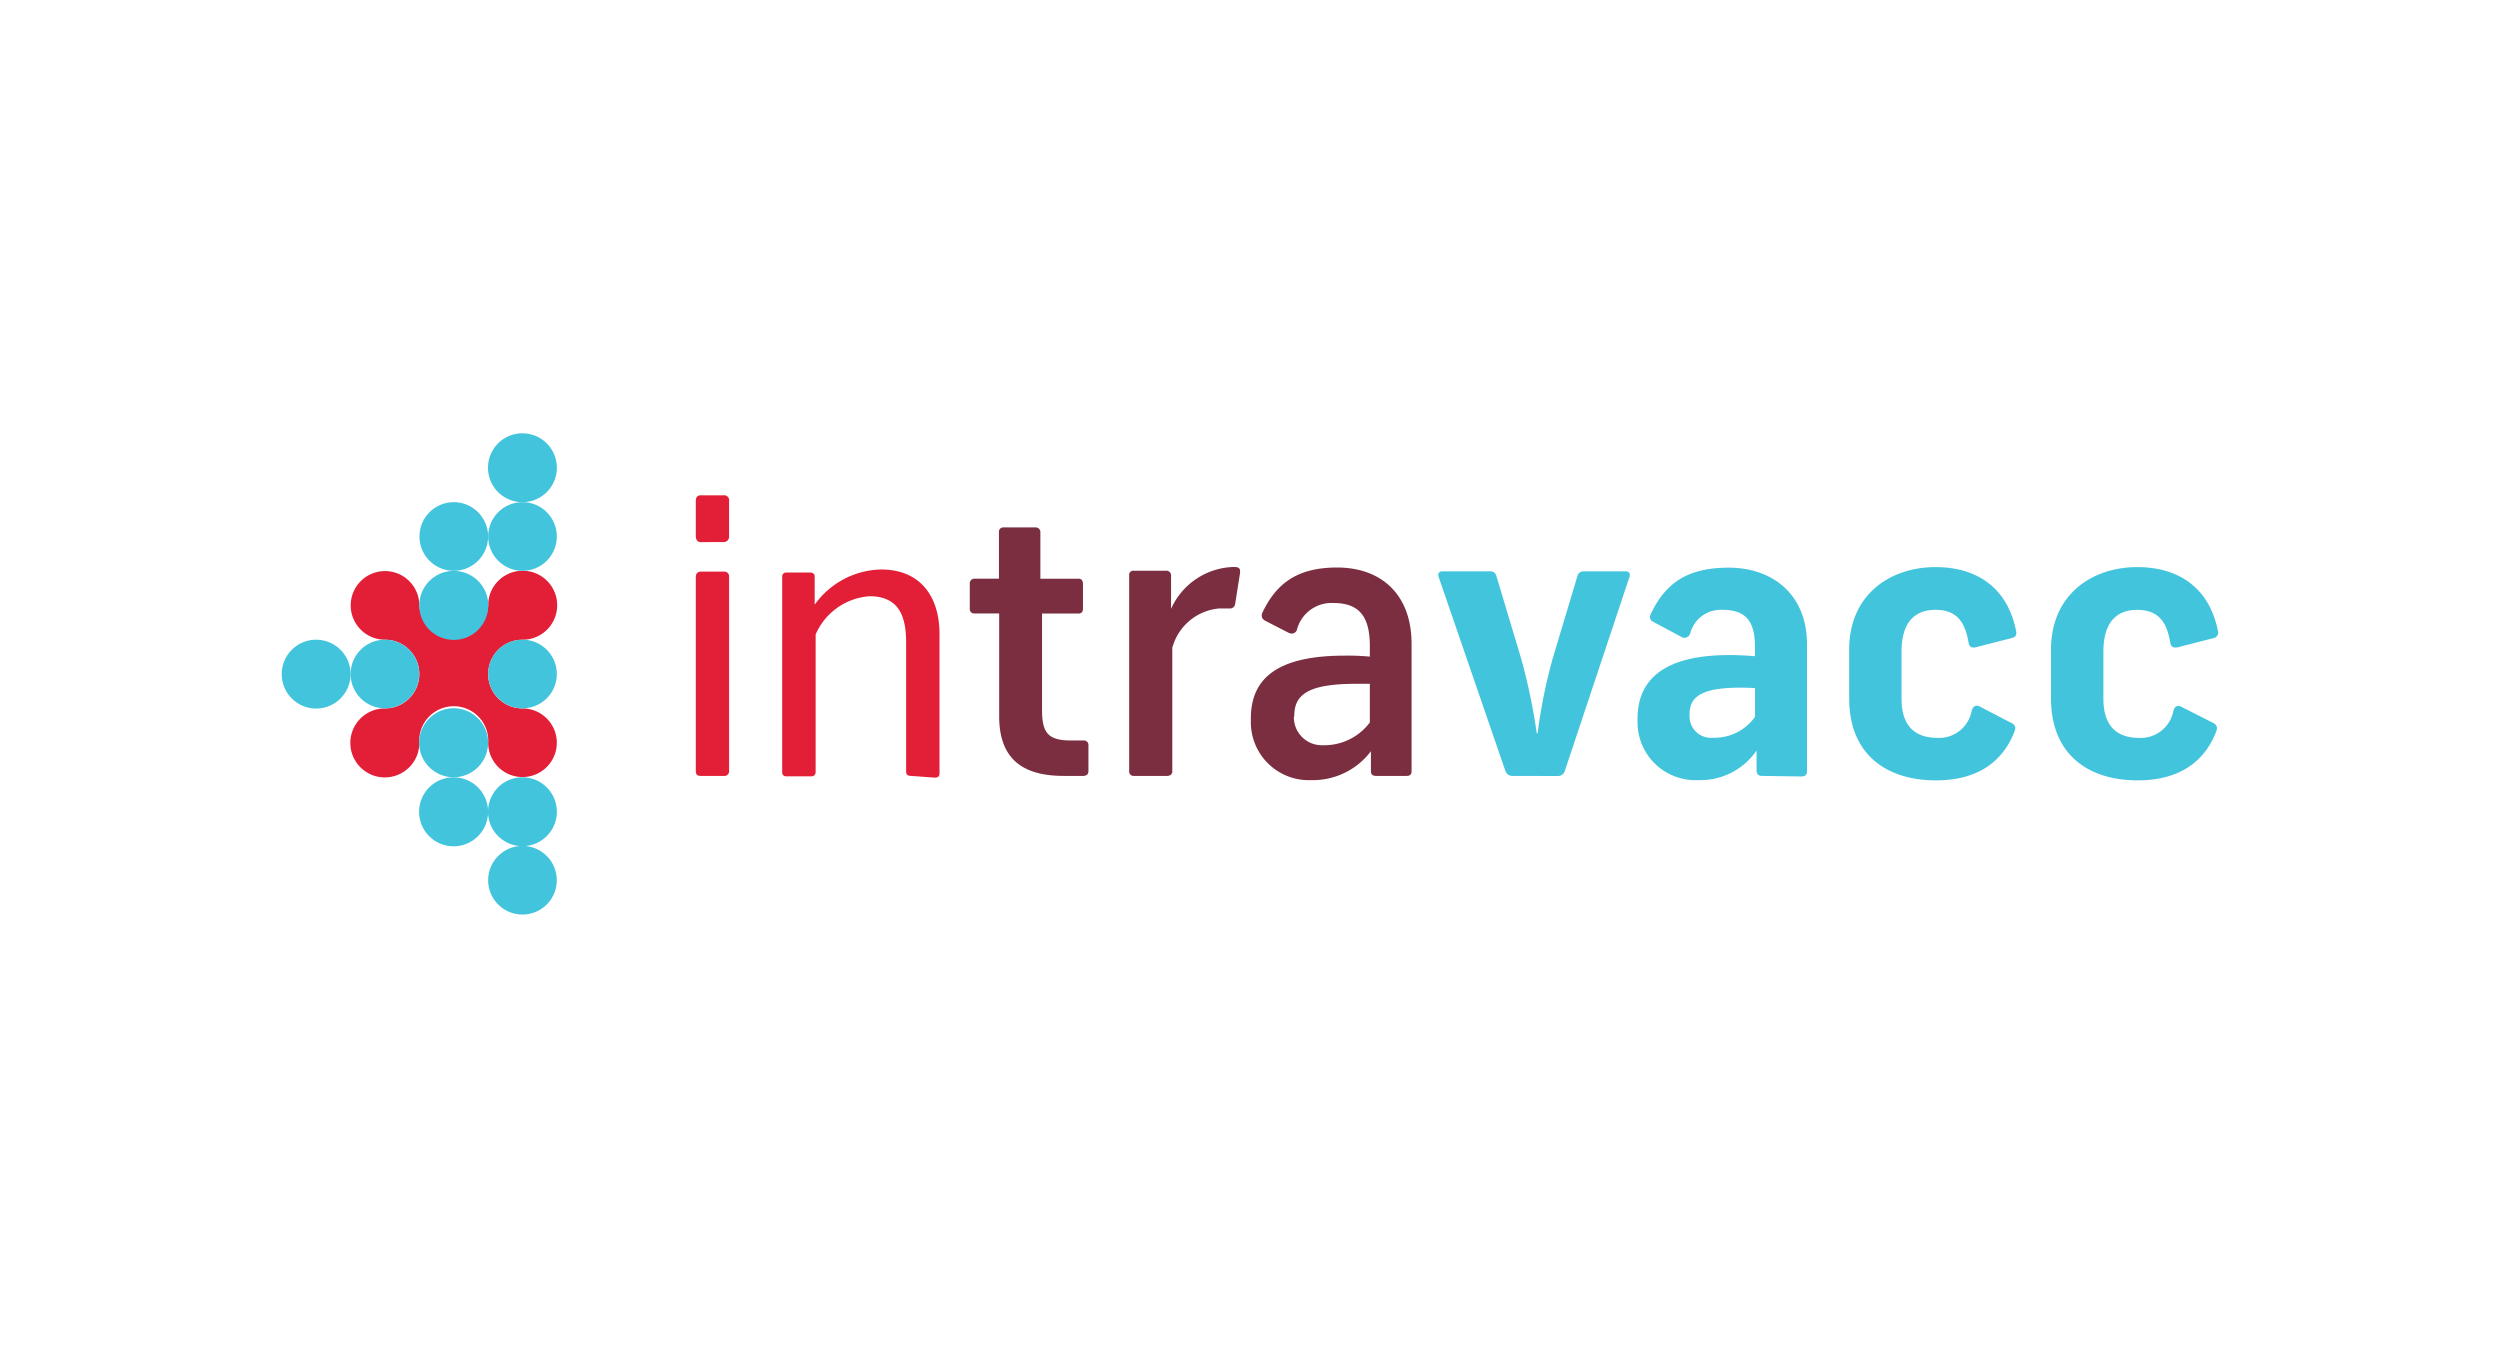 <svg xmlns="http://www.w3.org/2000/svg" width="204" height="110" viewBox="0 0 204 110">
  <defs>
    <style>
      .a {
        fill: #e31e37;
      }

      .b {
        fill: #7b2e40;
      }

      .c {
        fill: #42c4dd;
      }
    </style>
  </defs>
  <g>
    <path class="a" d="M57.178,44.236c-.251,0-.4-.194-.4-.49V40.874c0-.274.114-.456.4-.456h1.858a.4.4,0,0,1,.456.332.429.429,0,0,1,0,.124v2.872a.445.445,0,0,1-.4.488.384.384,0,0,1-.059,0Zm0,19.078c-.285,0-.4-.114-.4-.4V47.1c0-.331.183-.456.422-.456H59.07a.387.387,0,0,1,.423.348.4.4,0,0,1,0,.085V62.892a.377.377,0,0,1-.324.422.4.4,0,0,1-.1,0Z"/>
    <path class="a" d="M74.341,63.314c-.239,0-.4-.091-.4-.331V52.453c0-2.051-.512-3.8-2.985-3.8a5.185,5.185,0,0,0-4.4,3.122V63.017a.331.331,0,0,1-.329.333l-.036,0h-2c-.2,0-.364-.091-.364-.331V47.062a.318.318,0,0,1,.364-.342h1.9c.239,0,.387.092.387.342v2.28A6.838,6.838,0,0,1,71.9,46.47c3.259,0,4.763,2.279,4.763,5.253v11.4c0,.274-.182.331-.4.331Z"/>
    <path class="b" d="M88.325,63.314H86.809c-2.986,0-5.276-1.072-5.276-4.855v-8.4H79.5a.353.353,0,0,1-.367-.339.4.4,0,0,1,0-.06v-2.04a.377.377,0,0,1,.353-.4h2.029V43.438a.353.353,0,0,1,.3-.4.4.4,0,0,1,.06,0H84.53a.376.376,0,0,1,.365.387v3.8H88.04c.239,0,.33.216.33.4v2.04c0,.25-.113.4-.364.4H85.031v7.909c0,1.926.582,2.45,2.416,2.45h.969a.364.364,0,0,1,.4.329c0,.012,0,.024,0,.036v2.108c0,.239-.091.422-.49.422"/>
    <path class="b" d="M95.322,63.314H92.507a.353.353,0,0,1-.367-.339.3.3,0,0,1,0-.06V46.96a.341.341,0,0,1,.287-.389.351.351,0,0,1,.112,0h2.587a.388.388,0,0,1,.432.337.484.484,0,0,1,0,.085v2.69a5.764,5.764,0,0,1,5.162-3.419c.388,0,.468.148.468.341a.742.742,0,0,1,0,.149l-.4,2.53a.422.422,0,0,1-.47.367l-.02,0h-.821a4.356,4.356,0,0,0-3.818,3.214V62.9a.354.354,0,0,1-.3.4.4.4,0,0,1-.06,0"/>
    <path class="b" d="M105.579,58.527h0a2.281,2.281,0,0,0,2.275,2.284c.047,0,.094,0,.141,0a4.643,4.643,0,0,0,3.784-1.858V55.8h-1.14c-3.92,0-5.026.889-5.026,2.622Zm1.47,5.129a4.729,4.729,0,0,1-4.974-4.471c-.007-.12-.009-.241-.006-.361v-.183c0-3.1,1.9-5.14,7.647-5.14a18.694,18.694,0,0,1,2.063.08v-.866c0-2.439-.889-3.51-2.986-3.51a2.918,2.918,0,0,0-2.963,2.177.435.435,0,0,1-.41.319.715.715,0,0,1-.3-.08l-1.834-.946c-.183-.091-.32-.217-.32-.4a.617.617,0,0,1,0-.182c1.14-2.473,2.872-3.784,6.143-3.784,3.6,0,6.075,2.2,6.075,6.223V62.915c0,.342-.183.4-.434.4H112.3c-.216,0-.433-.057-.433-.4V61.3a5.927,5.927,0,0,1-4.821,2.359"/>
    <path class="c" d="M123.472,63.314a.6.6,0,0,1-.638-.422L117.4,47.1c-.091-.24,0-.479.274-.479h3.886a.5.5,0,0,1,.547.387l2.017,6.724a48.549,48.549,0,0,1,1.277,6.109h.068a43.226,43.226,0,0,1,1.231-6.109l2.017-6.724a.5.5,0,0,1,.456-.387h3.51c.274,0,.376.239.274.479l-5.265,15.8a.583.583,0,0,1-.582.422Z"/>
    <path class="c" d="M143.792,63.314c-.24,0-.456-.091-.456-.422V61.24a5.54,5.54,0,0,1-4.707,2.416,4.731,4.731,0,0,1-5-4.448c-.006-.117-.009-.233-.007-.35v-.217c0-3.259,2.279-5.7,9.585-5.094v-.741c0-2.1-.73-3.043-2.656-3.043a2.576,2.576,0,0,0-2.621,1.892.491.491,0,0,1-.582.377.514.514,0,0,1-.182-.081l-2.279-1.219a.432.432,0,0,1-.216-.558c1.219-2.633,3.054-3.852,6.4-3.852,3.545,0,6.382,2.165,6.382,6.256v10.36c0,.33-.205.421-.455.421Zm-.581-7.169c-4.456-.216-5.345.7-5.345,2.188V58.4a1.754,1.754,0,0,0,1.7,1.808,1.9,1.9,0,0,0,.226-.007,4.048,4.048,0,0,0,3.419-1.71Z"/>
    <path class="c" d="M163.929,58.892c.4.182.616.33.468.763-.923,2.439-2.963,4.023-6.417,4.023-4.125,0-7.088-2.188-7.088-6.678V53c0-4.468,3.328-6.724,7.054-6.724,3.488,0,5.892,1.8,6.565,5.2.068.3,0,.513-.4.6l-2.747.706c-.33.092-.638.126-.729-.342-.239-1.4-.764-2.678-2.69-2.678-1.641,0-2.78.946-2.78,3.419v3.829c0,2.28,1.139,3.2,2.94,3.2A2.69,2.69,0,0,0,160.887,58c.159-.49.433-.49.8-.274Z"/>
    <path class="c" d="M180.4,58.892c.388.182.6.33.456.763-.923,2.439-2.963,4.023-6.416,4.023-4.125,0-7.077-2.188-7.077-6.678V53c0-4.468,3.328-6.724,7.043-6.724,3.487,0,5.9,1.8,6.576,5.2a.467.467,0,0,1-.307.585.485.485,0,0,1-.092.019l-2.747.706c-.342.092-.649.126-.741-.342-.239-1.4-.763-2.678-2.689-2.678-1.641,0-2.769.946-2.769,3.419v3.829c0,2.28,1.139,3.2,2.928,3.2a2.712,2.712,0,0,0,2.781-2.2c.148-.49.422-.49.787-.273Z"/>
    <path class="a" d="M42.636,57.809a2.8,2.8,0,0,1,0-5.607,2.815,2.815,0,1,0-2.8-2.826V49.4a2.815,2.815,0,0,1-5.619,0,2.8,2.8,0,1,0-2.8,2.8,2.8,2.8,0,0,1,0,5.607h0a2.815,2.815,0,1,0,2.8,2.827v-.012a2.815,2.815,0,0,1,5.619-.358,3.054,3.054,0,0,1,0,.358,2.8,2.8,0,1,0,2.8-2.815"/>
    <path class="c" d="M45.44,38.162a2.81,2.81,0,1,0,0,.011v-.011"/>
    <path class="c" d="M42.636,40.977a2.8,2.8,0,1,0,2.8,2.8,2.8,2.8,0,0,0-2.8-2.8"/>
    <path class="c" d="M45.44,66.231a2.809,2.809,0,1,0,0,.012v-.012"/>
    <path class="c" d="M37.029,40.977a2.8,2.8,0,1,0,2.8,2.8,2.8,2.8,0,0,0-2.8-2.8"/>
    <path class="c" d="M37.029,63.428a2.815,2.815,0,1,0,2.8,2.826v-.023a2.816,2.816,0,0,0-2.8-2.8"/>
    <path class="c" d="M25.792,52.2a2.809,2.809,0,1,0,.012,0h-.012"/>
    <path class="c" d="M31.411,52.2a2.8,2.8,0,1,0,2.8,2.8,2.8,2.8,0,0,0-2.8-2.8h0"/>
    <path class="c" d="M42.636,52.2a2.8,2.8,0,1,0,2.8,2.8,2.8,2.8,0,0,0-2.8-2.8"/>
    <path class="c" d="M39.833,60.624a2.815,2.815,0,1,0-2.827,2.8h.023a2.816,2.816,0,0,0,2.8-2.8"/>
    <path class="c" d="M34.214,49.4a2.815,2.815,0,1,0,2.815-2.815A2.815,2.815,0,0,0,34.214,49.4h0"/>
    <path class="c" d="M39.833,71.827a2.8,2.8,0,1,0,2.8-2.8h0a2.8,2.8,0,0,0-2.8,2.8"/>
  </g>
</svg>
